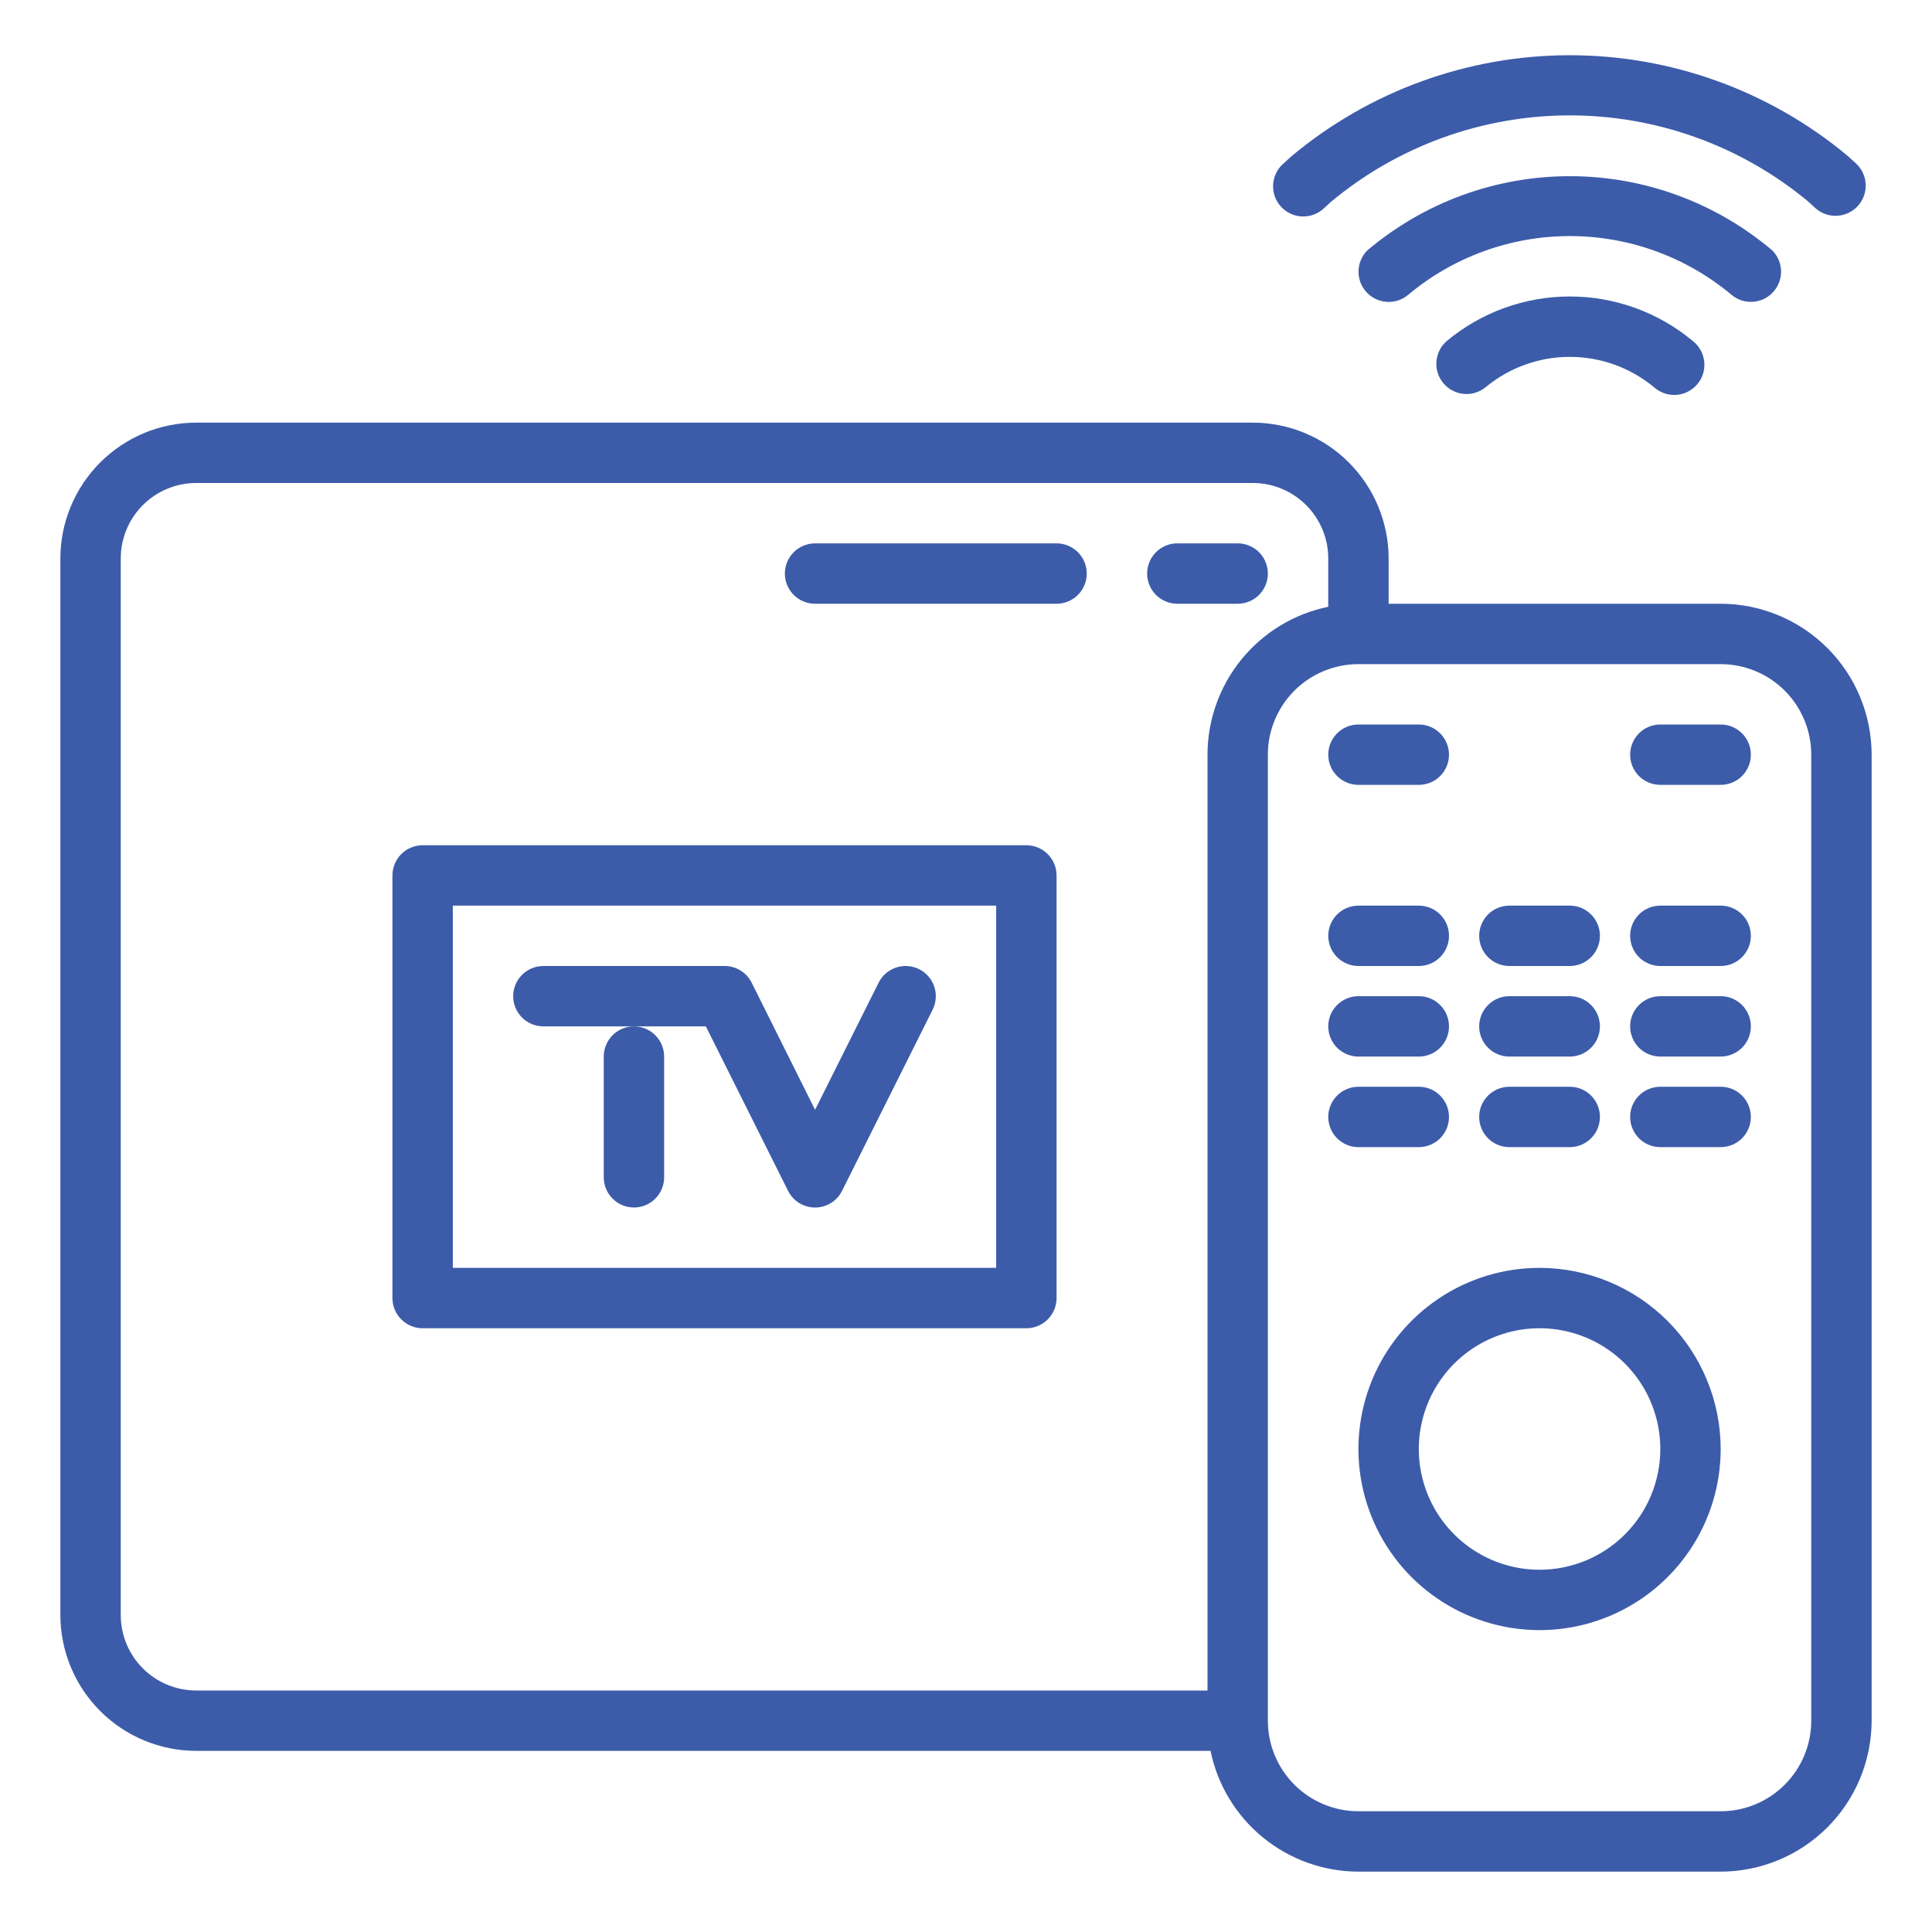 <svg width="90" height="90" viewBox="0 0 90 90" fill="none" xmlns="http://www.w3.org/2000/svg">
<path d="M80.156 28.125H64.688V26.016C64.686 24.338 64.018 22.729 62.832 21.543C61.646 20.357 60.037 19.689 58.359 19.688H9.141C7.463 19.689 5.854 20.357 4.668 21.543C3.482 22.729 2.814 24.338 2.812 26.016V75.234C2.814 76.912 3.482 78.521 4.668 79.707C5.854 80.893 7.463 81.561 9.141 81.562H56.391C56.717 83.15 57.581 84.576 58.836 85.6C60.091 86.625 61.661 87.186 63.281 87.188H80.156C82.02 87.185 83.808 86.444 85.126 85.126C86.444 83.808 87.185 82.02 87.188 80.156V35.156C87.185 33.292 86.444 31.505 85.126 30.187C83.808 28.869 82.02 28.127 80.156 28.125ZM5.625 75.234V26.016C5.625 25.083 5.995 24.189 6.655 23.53C7.314 22.87 8.208 22.5 9.141 22.5H58.359C59.292 22.5 60.186 22.87 60.845 23.53C61.505 24.189 61.875 25.083 61.875 26.016V28.266C60.288 28.592 58.862 29.456 57.837 30.711C56.813 31.966 56.252 33.536 56.25 35.156V78.75H9.141C8.208 78.75 7.314 78.38 6.655 77.72C5.995 77.061 5.625 76.167 5.625 75.234ZM84.375 80.156C84.375 81.275 83.93 82.348 83.139 83.139C82.348 83.93 81.275 84.375 80.156 84.375H63.281C62.162 84.375 61.089 83.93 60.298 83.139C59.507 82.348 59.062 81.275 59.062 80.156V35.156C59.062 34.037 59.507 32.964 60.298 32.173C61.089 31.382 62.162 30.938 63.281 30.938H80.156C81.275 30.938 82.348 31.382 83.139 32.173C83.93 32.964 84.375 34.037 84.375 35.156V80.156Z" fill="#3C5CAA"/>
<path d="M71.719 59.062C70.05 59.062 68.419 59.557 67.031 60.484C65.644 61.412 64.562 62.729 63.923 64.271C63.285 65.813 63.118 67.509 63.443 69.146C63.769 70.783 64.573 72.286 65.752 73.466C66.933 74.646 68.436 75.45 70.073 75.775C71.709 76.101 73.406 75.934 74.948 75.295C76.489 74.657 77.807 73.575 78.734 72.188C79.661 70.8 80.156 69.169 80.156 67.5C80.154 65.263 79.264 63.118 77.683 61.536C76.101 59.954 73.956 59.065 71.719 59.062ZM71.719 73.125C70.606 73.125 69.519 72.795 68.594 72.177C67.669 71.559 66.948 70.68 66.522 69.653C66.096 68.625 65.985 67.494 66.202 66.403C66.419 65.311 66.955 64.309 67.741 63.523C68.528 62.736 69.53 62.2 70.621 61.983C71.713 61.766 72.844 61.877 73.871 62.303C74.899 62.729 75.778 63.45 76.396 64.375C77.014 65.3 77.344 66.388 77.344 67.5C77.344 68.992 76.751 70.423 75.696 71.478C74.641 72.532 73.211 73.125 71.719 73.125Z" fill="#3C5CAA"/>
<path d="M63.281 36.562H66.094C66.467 36.562 66.824 36.414 67.088 36.151C67.352 35.887 67.5 35.529 67.5 35.156C67.5 34.783 67.352 34.426 67.088 34.162C66.824 33.898 66.467 33.75 66.094 33.75H63.281C62.908 33.75 62.551 33.898 62.287 34.162C62.023 34.426 61.875 34.783 61.875 35.156C61.875 35.529 62.023 35.887 62.287 36.151C62.551 36.414 62.908 36.562 63.281 36.562Z" fill="#3C5CAA"/>
<path d="M80.156 33.75H77.344C76.971 33.75 76.613 33.898 76.349 34.162C76.086 34.426 75.938 34.783 75.938 35.156C75.938 35.529 76.086 35.887 76.349 36.151C76.613 36.414 76.971 36.562 77.344 36.562H80.156C80.529 36.562 80.887 36.414 81.151 36.151C81.414 35.887 81.562 35.529 81.562 35.156C81.562 34.783 81.414 34.426 81.151 34.162C80.887 33.898 80.529 33.75 80.156 33.75Z" fill="#3C5CAA"/>
<path d="M63.281 45H66.094C66.467 45 66.824 44.852 67.088 44.588C67.352 44.324 67.5 43.967 67.5 43.594C67.5 43.221 67.352 42.863 67.088 42.599C66.824 42.336 66.467 42.188 66.094 42.188H63.281C62.908 42.188 62.551 42.336 62.287 42.599C62.023 42.863 61.875 43.221 61.875 43.594C61.875 43.967 62.023 44.324 62.287 44.588C62.551 44.852 62.908 45 63.281 45Z" fill="#3C5CAA"/>
<path d="M70.312 45H73.125C73.498 45 73.856 44.852 74.119 44.588C74.383 44.324 74.531 43.967 74.531 43.594C74.531 43.221 74.383 42.863 74.119 42.599C73.856 42.336 73.498 42.188 73.125 42.188H70.312C69.939 42.188 69.582 42.336 69.318 42.599C69.054 42.863 68.906 43.221 68.906 43.594C68.906 43.967 69.054 44.324 69.318 44.588C69.582 44.852 69.939 45 70.312 45Z" fill="#3C5CAA"/>
<path d="M80.156 42.188H77.344C76.971 42.188 76.613 42.336 76.349 42.599C76.086 42.863 75.938 43.221 75.938 43.594C75.938 43.967 76.086 44.324 76.349 44.588C76.613 44.852 76.971 45 77.344 45H80.156C80.529 45 80.887 44.852 81.151 44.588C81.414 44.324 81.562 43.967 81.562 43.594C81.562 43.221 81.414 42.863 81.151 42.599C80.887 42.336 80.529 42.188 80.156 42.188Z" fill="#3C5CAA"/>
<path d="M63.281 49.219H66.094C66.467 49.219 66.824 49.071 67.088 48.807C67.352 48.543 67.5 48.185 67.5 47.812C67.5 47.44 67.352 47.082 67.088 46.818C66.824 46.554 66.467 46.406 66.094 46.406H63.281C62.908 46.406 62.551 46.554 62.287 46.818C62.023 47.082 61.875 47.44 61.875 47.812C61.875 48.185 62.023 48.543 62.287 48.807C62.551 49.071 62.908 49.219 63.281 49.219Z" fill="#3C5CAA"/>
<path d="M70.312 49.219H73.125C73.498 49.219 73.856 49.071 74.119 48.807C74.383 48.543 74.531 48.185 74.531 47.812C74.531 47.44 74.383 47.082 74.119 46.818C73.856 46.554 73.498 46.406 73.125 46.406H70.312C69.939 46.406 69.582 46.554 69.318 46.818C69.054 47.082 68.906 47.44 68.906 47.812C68.906 48.185 69.054 48.543 69.318 48.807C69.582 49.071 69.939 49.219 70.312 49.219Z" fill="#3C5CAA"/>
<path d="M80.156 46.406H77.344C76.971 46.406 76.613 46.554 76.349 46.818C76.086 47.082 75.938 47.44 75.938 47.812C75.938 48.185 76.086 48.543 76.349 48.807C76.613 49.071 76.971 49.219 77.344 49.219H80.156C80.529 49.219 80.887 49.071 81.151 48.807C81.414 48.543 81.562 48.185 81.562 47.812C81.562 47.44 81.414 47.082 81.151 46.818C80.887 46.554 80.529 46.406 80.156 46.406Z" fill="#3C5CAA"/>
<path d="M66.094 53.438C66.467 53.438 66.824 53.289 67.088 53.026C67.352 52.762 67.5 52.404 67.5 52.031C67.5 51.658 67.352 51.301 67.088 51.037C66.824 50.773 66.467 50.625 66.094 50.625H63.281C62.908 50.625 62.551 50.773 62.287 51.037C62.023 51.301 61.875 51.658 61.875 52.031C61.875 52.404 62.023 52.762 62.287 53.026C62.551 53.289 62.908 53.438 63.281 53.438H66.094Z" fill="#3C5CAA"/>
<path d="M70.312 53.438H73.125C73.498 53.438 73.856 53.289 74.119 53.026C74.383 52.762 74.531 52.404 74.531 52.031C74.531 51.658 74.383 51.301 74.119 51.037C73.856 50.773 73.498 50.625 73.125 50.625H70.312C69.939 50.625 69.582 50.773 69.318 51.037C69.054 51.301 68.906 51.658 68.906 52.031C68.906 52.404 69.054 52.762 69.318 53.026C69.582 53.289 69.939 53.438 70.312 53.438Z" fill="#3C5CAA"/>
<path d="M80.156 50.625H77.344C76.971 50.625 76.613 50.773 76.349 51.037C76.086 51.301 75.938 51.658 75.938 52.031C75.938 52.404 76.086 52.762 76.349 53.026C76.613 53.289 76.971 53.438 77.344 53.438H80.156C80.529 53.438 80.887 53.289 81.151 53.026C81.414 52.762 81.562 52.404 81.562 52.031C81.562 51.658 81.414 51.301 81.151 51.037C80.887 50.773 80.529 50.625 80.156 50.625Z" fill="#3C5CAA"/>
<path d="M60.711 10.084C61.061 10.084 61.398 9.954 61.657 9.719L61.989 9.413C65.105 6.811 69.034 5.383 73.094 5.375C77.154 5.368 81.089 6.782 84.215 9.373L84.592 9.716C84.869 9.953 85.228 10.074 85.593 10.051C85.958 10.028 86.3 9.864 86.546 9.594C86.792 9.324 86.923 8.969 86.912 8.603C86.9 8.238 86.747 7.892 86.484 7.637L86.062 7.253C82.422 4.222 77.833 2.565 73.096 2.573C68.359 2.58 63.775 4.251 60.144 7.294L59.764 7.639C59.555 7.83 59.408 8.08 59.343 8.356C59.278 8.632 59.298 8.922 59.4 9.186C59.503 9.451 59.683 9.678 59.917 9.838C60.151 9.999 60.428 10.084 60.712 10.084H60.711Z" fill="#3C5CAA"/>
<path d="M67.39 15.891C67.114 16.132 66.943 16.473 66.914 16.838C66.885 17.204 67.001 17.567 67.236 17.849C67.471 18.131 67.807 18.31 68.172 18.348C68.537 18.386 68.903 18.279 69.19 18.051C70.295 17.129 71.689 16.624 73.128 16.624C74.567 16.624 75.96 17.129 77.065 18.051C77.206 18.174 77.371 18.268 77.549 18.327C77.727 18.386 77.915 18.409 78.102 18.394C78.289 18.379 78.471 18.327 78.637 18.241C78.804 18.155 78.951 18.037 79.072 17.892C79.192 17.748 79.282 17.582 79.336 17.402C79.391 17.223 79.409 17.035 79.39 16.848C79.371 16.662 79.315 16.481 79.224 16.316C79.134 16.152 79.012 16.007 78.865 15.891C77.255 14.547 75.225 13.811 73.128 13.811C71.031 13.811 69 14.547 67.39 15.891Z" fill="#3C5CAA"/>
<path d="M47.812 39.375H19.688C19.314 39.375 18.957 39.523 18.693 39.787C18.429 40.051 18.281 40.408 18.281 40.781V60.469C18.281 60.842 18.429 61.199 18.693 61.463C18.957 61.727 19.314 61.875 19.688 61.875H47.812C48.185 61.875 48.543 61.727 48.807 61.463C49.071 61.199 49.219 60.842 49.219 60.469V40.781C49.219 40.408 49.071 40.051 48.807 39.787C48.543 39.523 48.185 39.375 47.812 39.375ZM46.406 59.062H21.094V42.188H46.406V59.062Z" fill="#3C5CAA"/>
<path d="M25.312 47.812H32.881L36.71 55.472C36.827 55.706 37.006 55.903 37.229 56.041C37.451 56.178 37.707 56.251 37.969 56.251C38.23 56.251 38.486 56.178 38.709 56.041C38.931 55.903 39.111 55.706 39.227 55.472L43.446 47.035C43.613 46.701 43.64 46.315 43.522 45.961C43.404 45.607 43.15 45.314 42.816 45.148C42.482 44.981 42.096 44.954 41.742 45.072C41.388 45.19 41.096 45.444 40.929 45.778L37.969 51.699L35.016 45.778C34.898 45.543 34.718 45.346 34.494 45.208C34.27 45.071 34.013 44.999 33.75 45H25.312C24.939 45 24.582 45.148 24.318 45.412C24.054 45.676 23.906 46.033 23.906 46.406C23.906 46.779 24.054 47.137 24.318 47.401C24.582 47.664 24.939 47.812 25.312 47.812Z" fill="#3C5CAA"/>
<path d="M28.125 49.219V54.844C28.125 55.217 28.273 55.574 28.537 55.838C28.801 56.102 29.158 56.25 29.531 56.25C29.904 56.25 30.262 56.102 30.526 55.838C30.789 55.574 30.938 55.217 30.938 54.844V49.219C30.938 48.846 30.789 48.488 30.526 48.224C30.262 47.961 29.904 47.812 29.531 47.812C29.158 47.812 28.801 47.961 28.537 48.224C28.273 48.488 28.125 48.846 28.125 49.219Z" fill="#3C5CAA"/>
<path d="M57.656 28.125C58.029 28.125 58.387 27.977 58.651 27.713C58.914 27.449 59.062 27.092 59.062 26.719C59.062 26.346 58.914 25.988 58.651 25.724C58.387 25.461 58.029 25.312 57.656 25.312H54.844C54.471 25.312 54.113 25.461 53.849 25.724C53.586 25.988 53.438 26.346 53.438 26.719C53.438 27.092 53.586 27.449 53.849 27.713C54.113 27.977 54.471 28.125 54.844 28.125H57.656Z" fill="#3C5CAA"/>
<path d="M49.219 25.312H37.969C37.596 25.312 37.238 25.461 36.974 25.724C36.711 25.988 36.562 26.346 36.562 26.719C36.562 27.092 36.711 27.449 36.974 27.713C37.238 27.977 37.596 28.125 37.969 28.125H49.219C49.592 28.125 49.949 27.977 50.213 27.713C50.477 27.449 50.625 27.092 50.625 26.719C50.625 26.346 50.477 25.988 50.213 25.724C49.949 25.461 49.592 25.312 49.219 25.312Z" fill="#3C5CAA"/>
<path d="M81.562 14.062C81.84 14.062 82.112 13.98 82.343 13.826C82.574 13.671 82.754 13.452 82.861 13.195C82.968 12.939 82.996 12.656 82.942 12.383C82.888 12.111 82.754 11.86 82.558 11.664C79.923 9.432 76.581 8.207 73.128 8.207C69.674 8.207 66.333 9.432 63.697 11.664C63.441 11.919 63.293 12.265 63.285 12.627C63.277 12.989 63.409 13.341 63.654 13.608C63.898 13.875 64.237 14.038 64.598 14.062C64.96 14.086 65.317 13.969 65.595 13.736C67.707 11.967 70.374 10.997 73.129 10.997C75.885 10.997 78.552 11.967 80.664 13.736C80.916 13.947 81.234 14.062 81.562 14.062Z" fill="#3C5CAA"/>
</svg>
